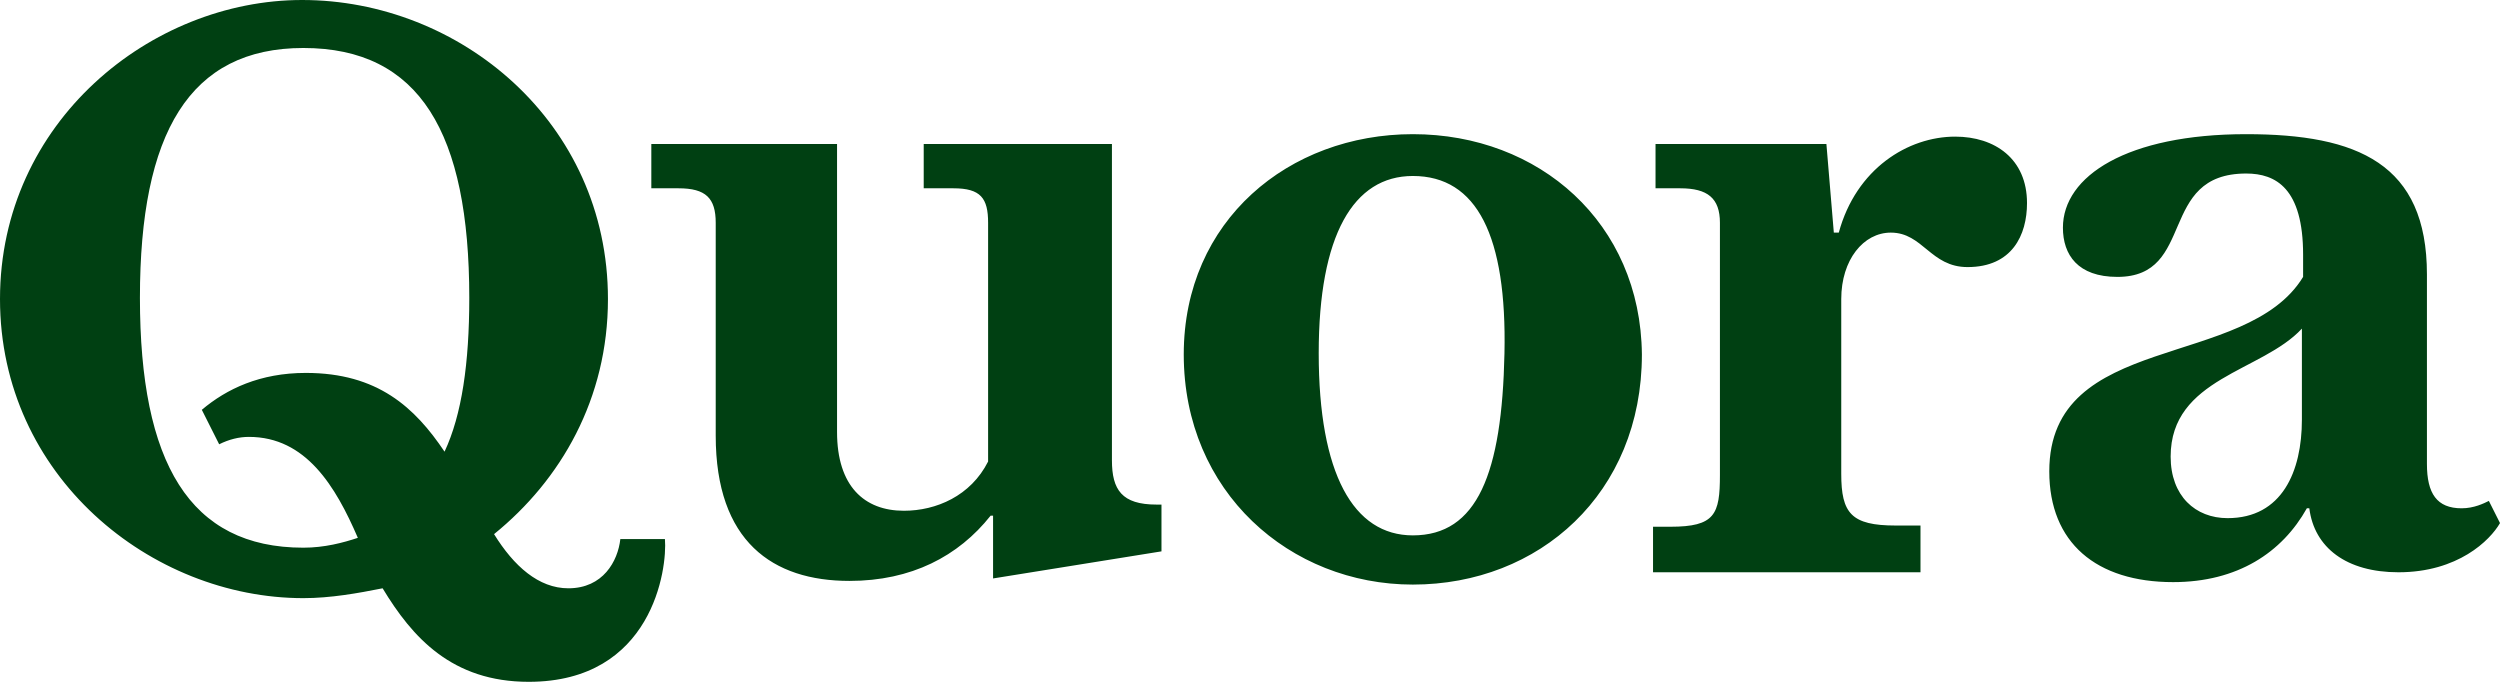 <svg width="66" height="18" viewBox="0 0 66 18" fill="none" xmlns="http://www.w3.org/2000/svg">
<path d="M7.976 0C12.128 0 16.05 3.217 16.05 7.895C16.05 10.527 14.808 12.671 13.043 14.101C13.566 14.946 14.22 15.531 15.005 15.531C15.92 15.531 16.312 14.816 16.377 14.231H17.554C17.62 15.011 17.227 18 13.958 18C11.932 18 10.886 16.83 10.101 15.531C9.447 15.661 8.728 15.791 8.009 15.791C3.988 15.791 0 12.574 0 7.895C0 3.217 3.988 0 7.976 0ZM37.299 3.542C40.633 3.542 43.313 5.881 43.346 9.357C43.346 13.029 40.633 15.433 37.299 15.433C34.062 15.433 31.251 12.996 31.251 9.357C31.251 5.816 34.03 3.542 37.299 3.542ZM59.299 3.542C62.241 3.542 64.071 4.321 64.071 7.245V12.249C64.071 13.029 64.333 13.419 64.987 13.419C65.314 13.419 65.575 13.289 65.706 13.224L66 13.809C65.739 14.264 64.889 15.108 63.319 15.108C61.947 15.108 61.097 14.459 60.966 13.419H60.901C60.247 14.588 59.07 15.368 57.37 15.368C55.343 15.368 54.101 14.329 54.101 12.444C54.101 8.74 59.299 9.78 60.802 7.31V6.726C60.802 4.971 60.083 4.581 59.299 4.581C56.945 4.581 57.991 7.31 55.899 7.31C54.853 7.31 54.461 6.726 54.461 6.011C54.461 4.646 56.16 3.542 59.299 3.542ZM22.098 3.801V11.404C22.098 12.834 22.817 13.484 23.863 13.484C24.713 13.484 25.628 13.094 26.086 12.184V5.881C26.086 5.231 25.89 4.971 25.171 4.971H24.386V3.801H29.355V12.152C29.355 12.931 29.617 13.321 30.532 13.321H30.663V14.556L26.217 15.271V13.614H26.152C25.302 14.686 24.059 15.336 22.425 15.336C20.398 15.336 18.895 14.296 18.895 11.502V5.881C18.895 5.231 18.633 4.971 17.914 4.971H17.195V3.801H22.098ZM51.617 3.607C52.663 3.607 53.513 4.191 53.513 5.361C53.513 6.206 53.12 7.051 51.944 7.051C50.963 7.051 50.767 6.141 49.917 6.141C49.198 6.141 48.609 6.856 48.609 7.895V12.509C48.609 13.549 48.871 13.874 50.048 13.874H50.701V15.108H43.64V13.906H44.098C45.275 13.906 45.406 13.581 45.406 12.541V5.881C45.406 5.231 45.079 4.971 44.36 4.971H43.706V3.801H48.217L48.413 6.141H48.544C49.002 4.451 50.374 3.607 51.617 3.607ZM8.009 1.267C5.001 1.267 3.694 3.509 3.694 7.863C3.694 12.217 5.001 14.459 8.009 14.459C8.565 14.459 9.055 14.329 9.447 14.199C8.859 12.834 8.074 11.534 6.571 11.534C6.309 11.534 6.048 11.599 5.786 11.729L5.328 10.819C5.982 10.267 6.865 9.845 8.074 9.845C9.97 9.845 10.951 10.755 11.736 11.924C12.193 10.95 12.389 9.585 12.389 7.863C12.389 3.509 11.082 1.267 8.009 1.267ZM37.299 4.646C35.73 4.646 34.814 6.206 34.814 9.325C34.814 12.509 35.73 14.134 37.299 14.134C38.998 14.134 39.652 12.509 39.718 9.325C39.783 6.238 38.998 4.646 37.299 4.646ZM60.77 8.675C59.724 9.812 57.305 9.975 57.305 12.054C57.305 13.094 57.958 13.679 58.808 13.679C60.247 13.679 60.77 12.444 60.77 11.079V8.675Z" fill="#004012"/>
</svg>
